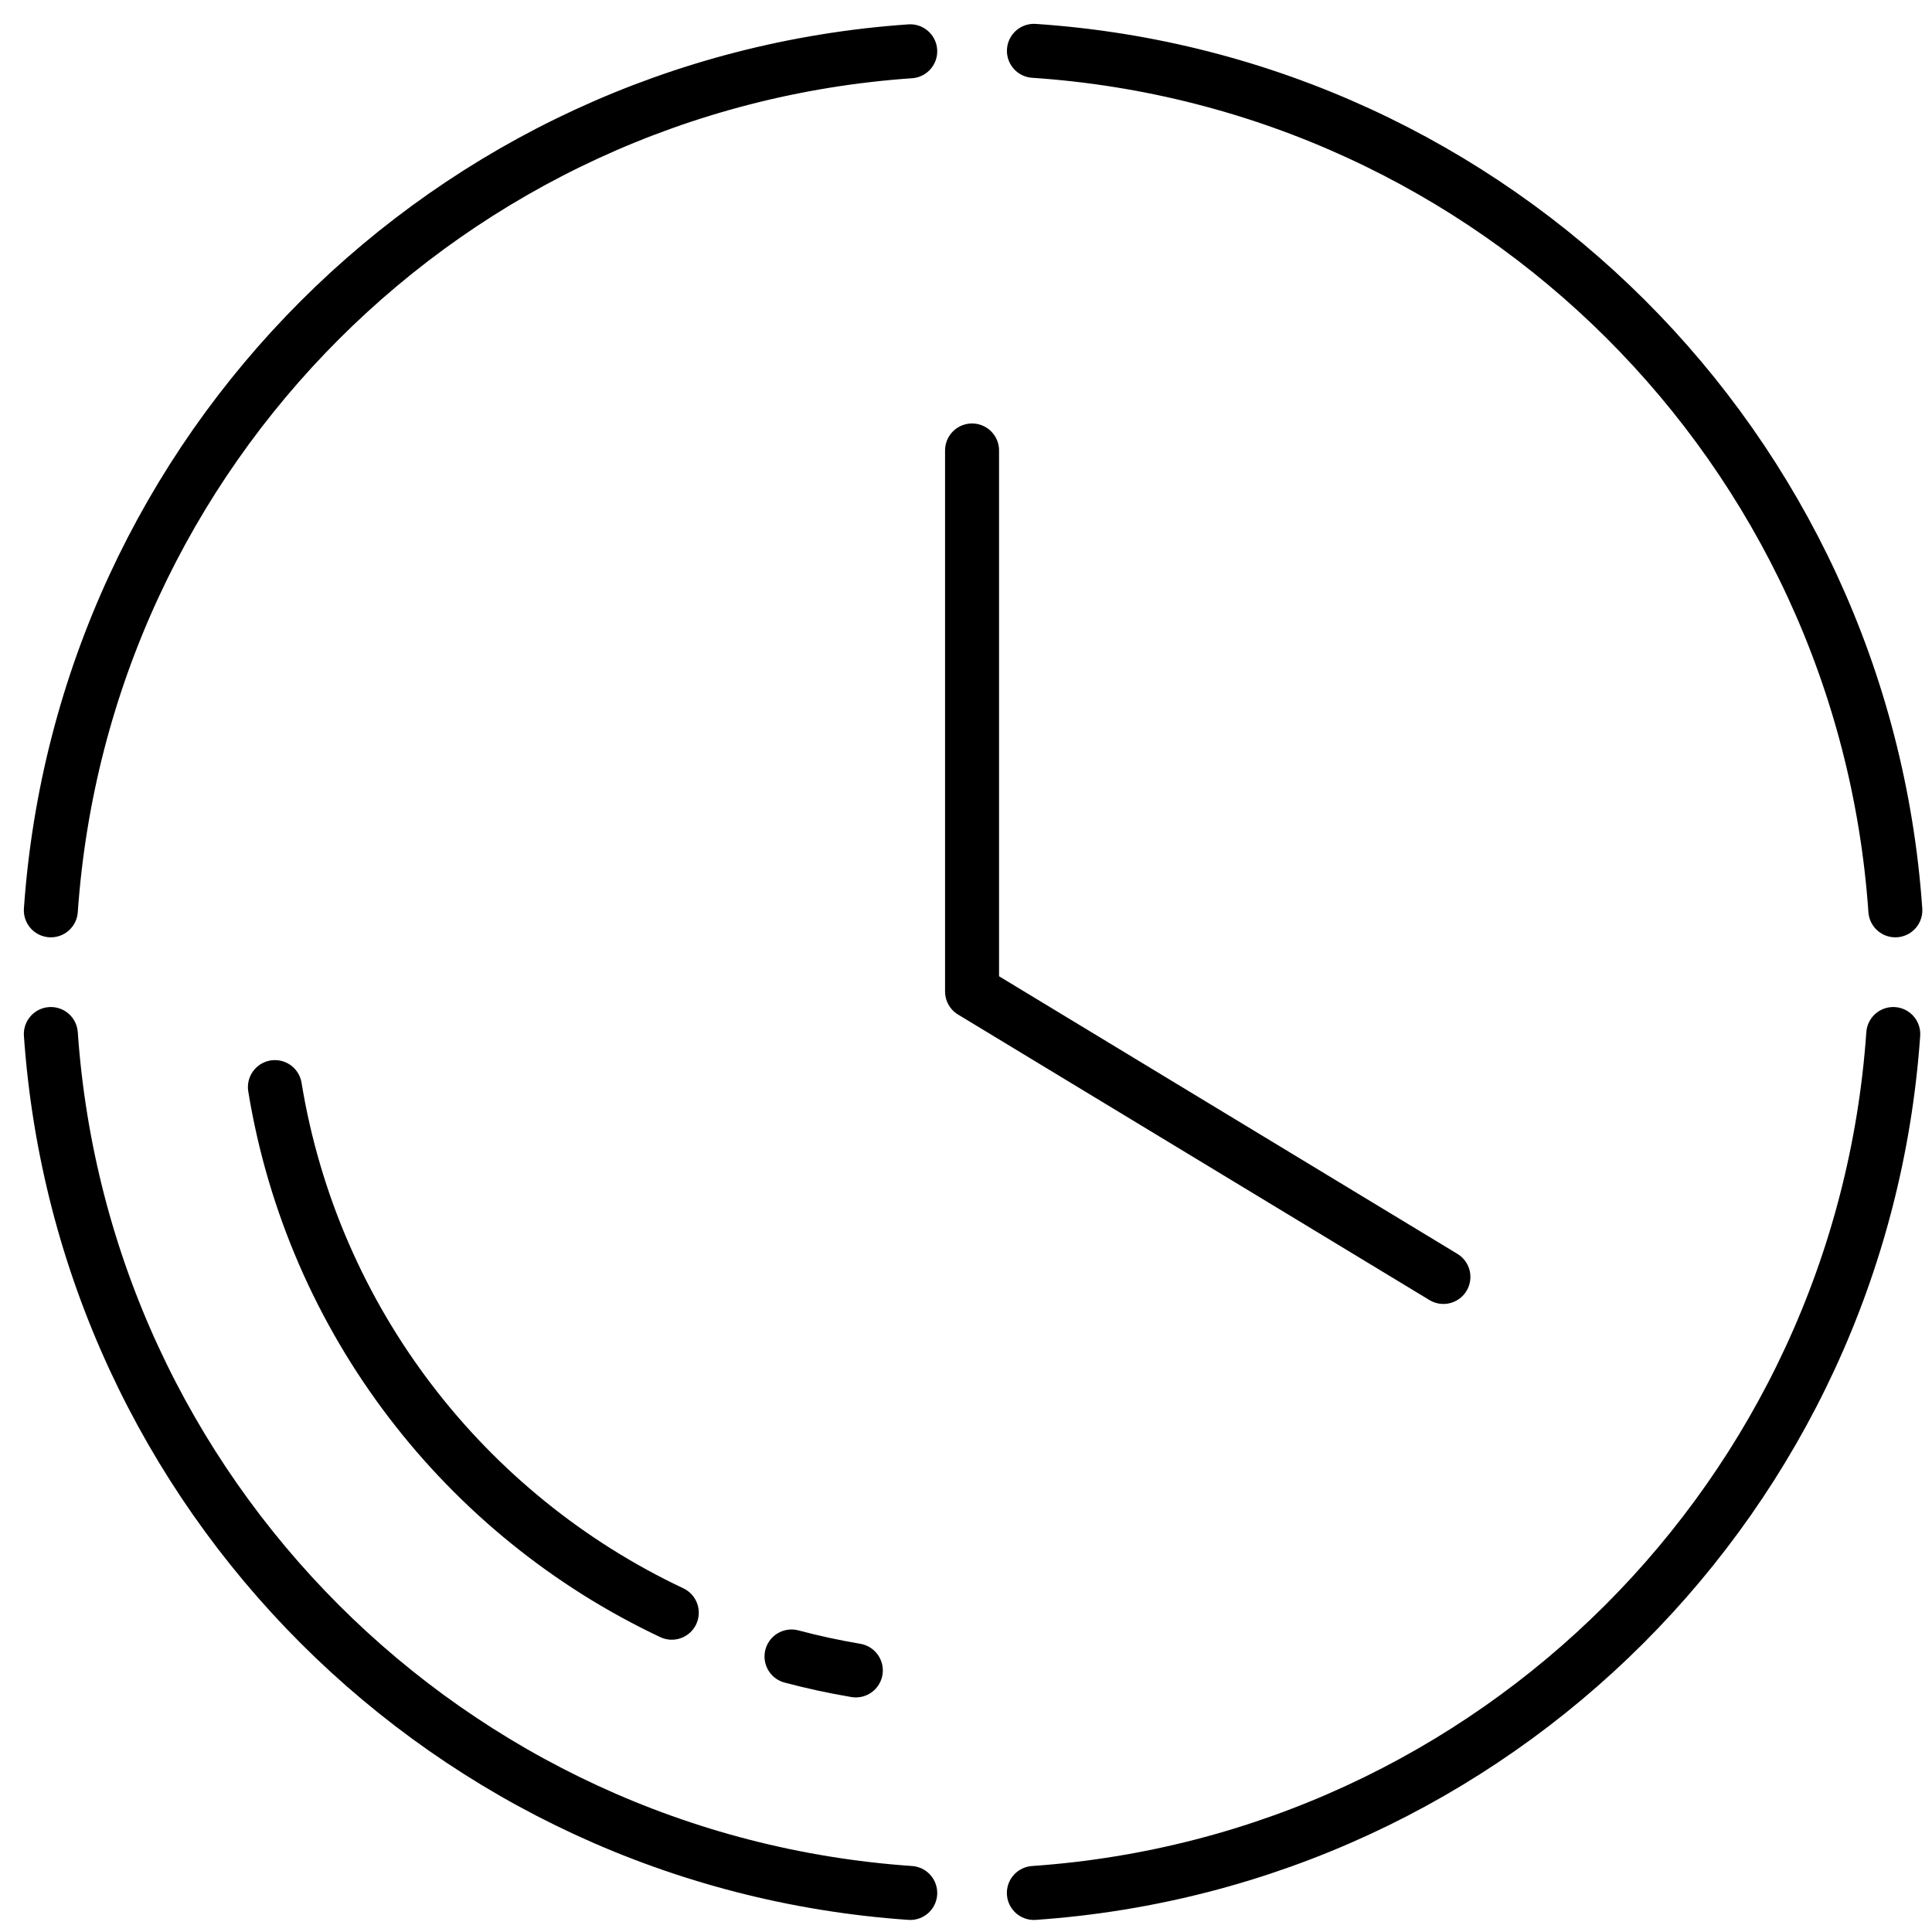 <?xml version="1.0" encoding="UTF-8"?> <svg xmlns="http://www.w3.org/2000/svg" width="38" height="38" viewBox="0 0 38 38" fill="none"> <path d="M20.335 37.232C29.395 36.604 36.606 29.397 37.238 20.338M1 20.338C1.632 29.396 8.843 36.604 17.903 37.232M17.903 1.009C8.844 1.637 1.632 8.846 1 17.905M37.279 17.905C36.649 8.828 29.414 1.609 20.336 1M19.119 8.86V19.501L28.39 25.116M15.568 32.581C15.983 32.691 16.405 32.783 16.833 32.855M5.407 21.382C6.159 25.982 9.153 29.805 13.213 31.72" stroke="black" stroke-width="1.062" stroke-linecap="round" stroke-linejoin="round"></path> </svg> 